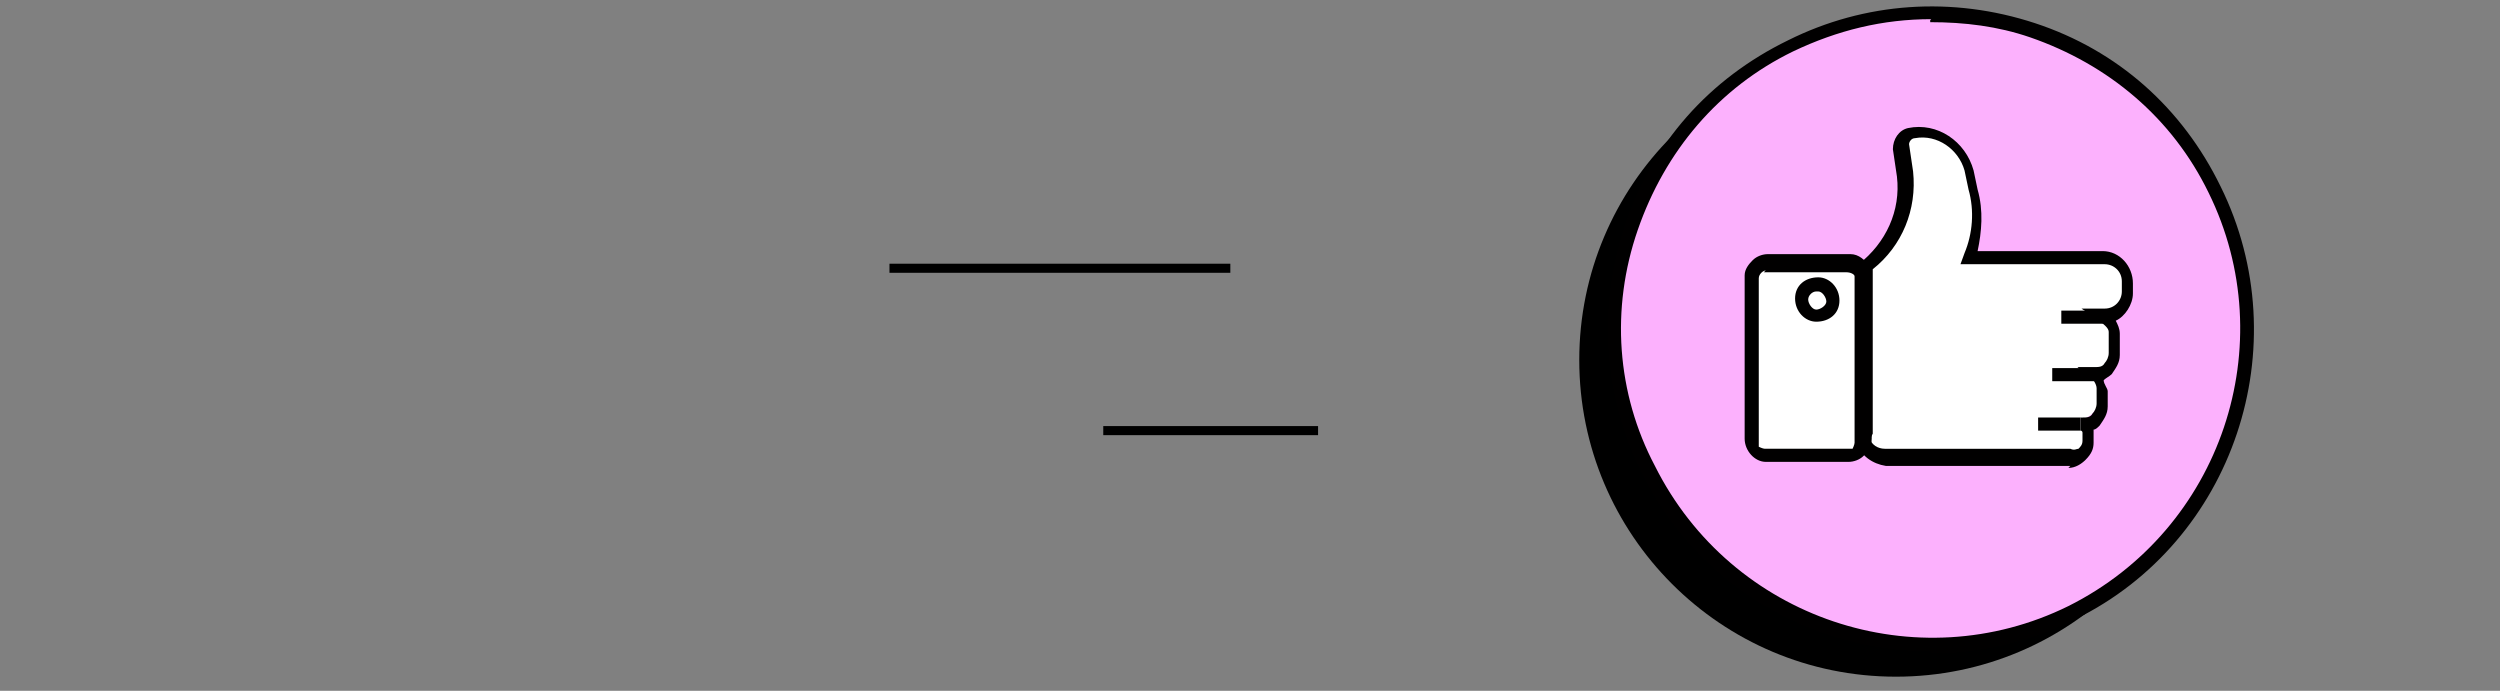 <svg xmlns="http://www.w3.org/2000/svg" id="Layer_1" viewBox="0 0 247.9 68.5"><rect x="0" y="0" width="247.9" height="68.5" fill="#808080" stroke="none"/><defs><style>      .st0 {        fill: none;        stroke: #000;        stroke-miterlimit: 10;        stroke-width: .9px;      }      .st1 {        fill: #fff;      }      .st2 {        fill: #fcb1fd;      }      .st3 {        fill: #010000;      }    </style></defs><g id="b"><g id="c"><g><line class="st0" x1="109.4" y1="42.7" x2="130.7" y2="42.7"></line><line class="st0" x1="88.2" y1="26.6" x2="122" y2="26.6"></line><g><circle cx="188" cy="35.7" r="31.4"></circle><g><circle class="st2" cx="191.6" cy="33.1" r="31.4"></circle><path class="st3" d="M191.5,64.6c-11.8,0-23.2-6.5-28.7-17.7-3.8-7.6-4.4-16.3-1.7-24.5s8.4-14.6,16.2-18.4c7.6-3.8,16.3-4.4,24.5-1.7,8.2,2.7,14.6,8.4,18.4,16.2,7.8,15.8,1.3,35.2-14.4,42.9-4.6,2.3-9.5,3.4-14.3,3.4v-.2ZM191.5,1.9c-4.8,0-9.3,1.1-13.7,3.2-7.4,3.6-12.7,9.9-15.4,17.7-2.7,7.8-2.1,16.2,1.7,23.4,7.6,15.2,26,21.3,41,13.9,15.2-7.6,21.3-26,13.9-41h0c-3.6-7.4-9.9-12.7-17.7-15.4-3.2-1.1-6.5-1.5-9.9-1.5v-.2Z"></path></g><g><g><g><g><path class="st1" d="M208.6,25.9h-13.3c.8-2.3,1-4.6.4-6.8l-.4-1.9c-.6-2.5-3-4.2-5.7-3.8-.6,0-1.1.8-1.1,1.3v2.7c.8,3.6-1,7.2-3.8,9.5v16.5c0,1,1,1.5,2.1,1.5h18.4c1,.2,1.7-.6,1.7-1.5v-.8c0-.6-.4-1-1-1h.2c1.1,0,1.9-1,2.1-1.9v-1.5c0-.8-.8-1.5-.8-1.5,1.1,0,2.1-1,2.1-2.1v-2.1c0-1-1.1-1.5-1.1-1.5,1.3,0,2.5-1.1,2.5-2.3v-1c0-1.3-1.1-2.5-2.5-2.5l.2.6Z"></path><path class="st3" d="M205.4,46.2h-18.4c-1.3-.2-2.5-1-2.9-2.3h0v-17.3c-.2,0,.2-.4.2-.4,2.7-2.1,4.2-5.3,3.8-8.7l-.4-2.7c0-1,.6-1.9,1.5-2.1,2.9-.6,5.7,1.3,6.5,4.2l.4,1.9c.6,2.1.4,4.2,0,6.1h12.4c1.7,0,3,1.5,3,3.2v1c0,1.1-.8,2.3-1.7,2.7.2.4.4.8.4,1.3v2.1c0,.8-.4,1.3-.8,1.9-.2.2-.6.4-.8.6,0,.4.4.8.4,1.1v1.5c0,.8-.4,1.3-.8,1.9-.2.2-.4.4-.6.4v1.3c0,.6-.2,1.1-.8,1.7-.4.4-1,.8-1.7.8l.2-.2ZM185.4,43.5c.2.6.8,1,1.5,1h18.4c.4.2.6,0,.8,0,.2-.2.4-.4.4-.8v-.8s0-.2-.2-.2v-1.3h.2c.4,0,.8,0,1-.4.2-.2.4-.6.4-1v-1.5c0-.4-.4-1-.6-1l-1.3-1.1h1.7c.4,0,.8,0,1-.4.2-.2.4-.6.4-1v-2.1c0-.4-.6-.8-.8-1l-1.9-1.3h2.3c1,0,1.7-.8,1.7-1.7v-1c0-1-.8-1.7-1.7-1.7h-14.3l.4-1.1c.8-1.9,1-4.2.4-6.3l-.4-1.9c-.6-2.1-2.7-3.6-4.9-3.2-.4,0-.6.4-.6.6l.4,2.7c.4,3.8-1.1,7.4-4,9.7v16.3l-.2.4Z"></path></g><g><path class="st1" d="M184.7,27c-.2-.6-.8-.8-1.3-.8h-8.2c-.8,0-1.5.6-1.5,1.3v16.2c0,.8.4,1.5,1.3,1.5h8.2c.8,0,1.5-.6,1.5-1.3h0v-16.9Z"></path><path class="st3" d="M183.3,45.8h-8.2c-1.1,0-2.1-1.1-2.1-2.3v-16.2c0-.6.4-1.1.8-1.5.4-.4,1-.6,1.5-.6h8.2c.8,0,1.5.6,1.9,1.3h0c0,.4.2.6.2,1v16c0,.8-.4,1.1-.8,1.7-.4.4-1,.6-1.5.6h0ZM175.2,26.8c-.4,0-.8.4-.8.8v16.7s.4.2.6.2h8.7s.2-.4.2-.6v-16.5h0c0-.2-.4-.4-.8-.4h-8.2l.2-.2Z"></path></g></g><g><path class="st1" d="M181.6,29.7c0,.8-.8,1.5-1.5,1.5s-1.5-.8-1.5-1.5.8-1.5,1.5-1.5,1.5.8,1.5,1.5Z"></path><path class="st3" d="M180.1,31.9h0c-1.1,0-2.1-1-2.1-2.3s1-2.1,2.3-2.1h0c1.1,0,2.1,1,2.1,2.3s-1,2.1-2.3,2.1ZM180.1,28.9c-.4,0-.8.4-.8.8s.4,1,.8,1,1-.4,1-.8h0c0-.4-.4-1-.8-1h-.2Z"></path></g></g><g><path class="st1" d="M202.1,42h4.2"></path><rect class="st3" x="202.1" y="41.4" width="4.2" height="1.3"></rect></g><g><path class="st1" d="M203.5,37.1h4.2"></path><rect class="st3" x="203.5" y="36.5" width="4.2" height="1.3"></rect></g><g><path class="st1" d="M204.4,31.4h4.2"></path><rect class="st3" x="204.4" y="30.8" width="4.2" height="1.3"></rect></g></g></g></g></g></g></svg>